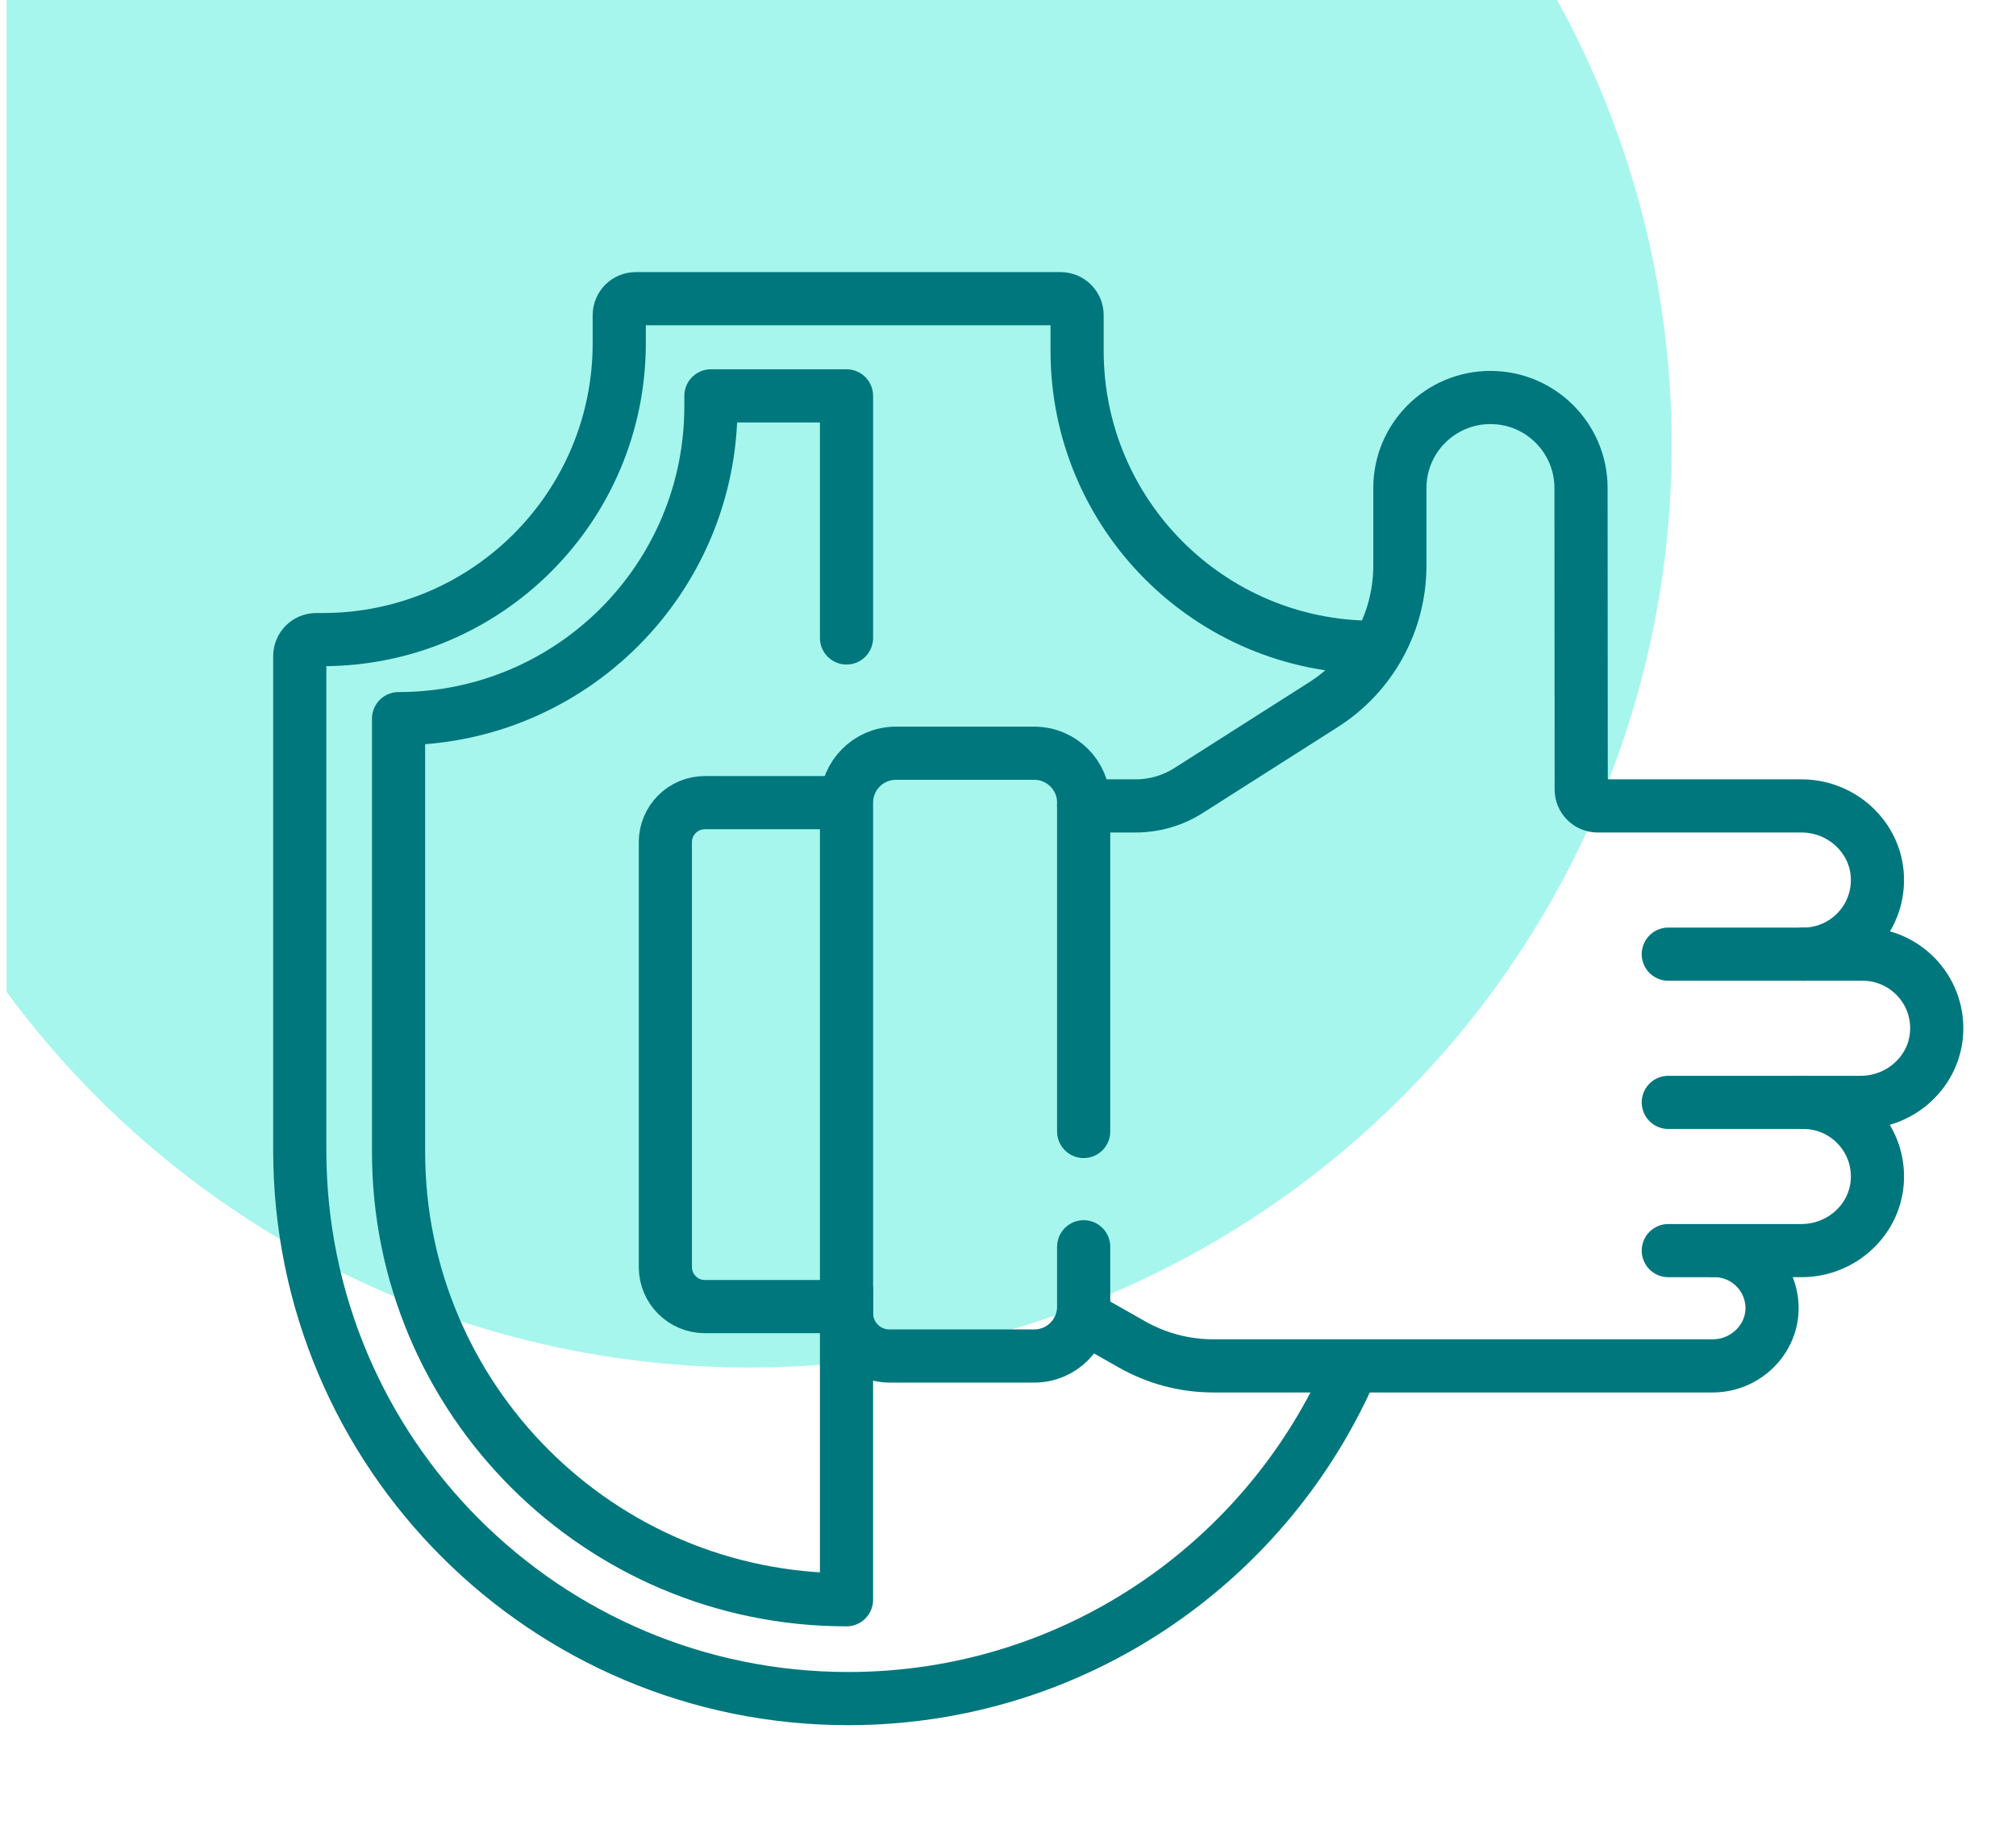 <svg width="154" height="140" viewBox="0 0 154 140" fill="none" xmlns="http://www.w3.org/2000/svg">
<g clip-path="url(#clip0_2214_13452)">
<circle cx="57.247" cy="34.011" r="70.45" fill="#A6F6ED"/>
<path d="M82.78 95.236V99.807C82.78 101.891 81.09 103.581 79.006 103.581H67.935C66.128 103.581 64.664 102.117 64.664 100.31V61.311C64.664 59.227 66.354 57.537 68.438 57.537H79.006C81.09 57.537 82.78 59.227 82.78 61.311V86.43" stroke="#00777D" stroke-width="4.061" stroke-miterlimit="10" stroke-linecap="round" stroke-linejoin="round"/>
<path d="M82.779 61.562H86.746C88.181 61.562 89.587 61.153 90.798 60.382L101.107 53.822C104.736 51.513 106.934 47.51 106.934 43.208V37.282C106.934 33.461 110.031 30.363 113.853 30.363C117.674 30.363 120.772 33.461 120.772 37.282L120.787 60.305C120.787 60.999 121.35 61.562 122.045 61.562H129.578H137.62C140.689 61.562 143.304 63.949 143.413 67.017C143.527 70.238 140.951 72.885 137.755 72.885H142.284C145.479 72.885 148.056 75.531 147.942 78.752C147.833 81.82 145.218 84.207 142.149 84.207H137.755C140.951 84.207 143.527 86.854 143.413 90.075C143.304 93.142 140.689 95.529 137.62 95.529H130.962C133.366 95.529 135.32 97.455 135.364 99.848C135.411 102.316 133.314 104.335 130.846 104.335H92.681C90.506 104.335 88.368 103.772 86.477 102.699L82.779 100.603" stroke="#00777D" stroke-width="4.061" stroke-miterlimit="10" stroke-linecap="round" stroke-linejoin="round"/>
<path d="M137.755 72.885H127.439" stroke="#00777D" stroke-width="4.061" stroke-miterlimit="10" stroke-linecap="round" stroke-linejoin="round"/>
<path d="M137.755 84.207H127.439" stroke="#00777D" stroke-width="4.061" stroke-miterlimit="10" stroke-linecap="round" stroke-linejoin="round"/>
<path d="M130.71 95.53H127.439" stroke="#00777D" stroke-width="4.061" stroke-miterlimit="10" stroke-linecap="round" stroke-linejoin="round"/>
<path d="M103.3 104.378C96.889 119.299 82.061 129.749 64.791 129.749C41.654 129.749 22.898 110.993 22.898 87.856V50.115C22.898 49.42 23.462 48.857 24.157 48.857H24.66C37.166 48.857 47.304 38.719 47.304 26.212V24.074C47.304 23.379 47.868 22.816 48.562 22.816H81.02C81.715 22.816 82.278 23.379 82.278 24.074V26.799C82.278 39.306 92.416 49.444 104.922 49.444" stroke="#00777D" stroke-width="4.061" stroke-miterlimit="10" stroke-linecap="round" stroke-linejoin="round"/>
<path d="M64.664 98.549V122.2C45.765 122.2 30.445 106.88 30.445 87.981V54.895C43.623 54.895 54.306 44.212 54.306 31.034V30.238H64.664V48.731" stroke="#00777D" stroke-width="4.061" stroke-miterlimit="10" stroke-linecap="round" stroke-linejoin="round"/>
<path d="M64.539 61.311H53.846C52.178 61.311 50.826 62.663 50.826 64.331V96.788C50.826 98.455 52.178 99.807 53.846 99.807H64.539" stroke="#00777D" stroke-width="4.061" stroke-miterlimit="10" stroke-linecap="round" stroke-linejoin="round"/>
</g>
<defs>
<clipPath id="clip0_2214_13452">
<rect width="153" height="140" fill="white" transform="translate(0.5)"/>
</clipPath>
</defs>
</svg>
